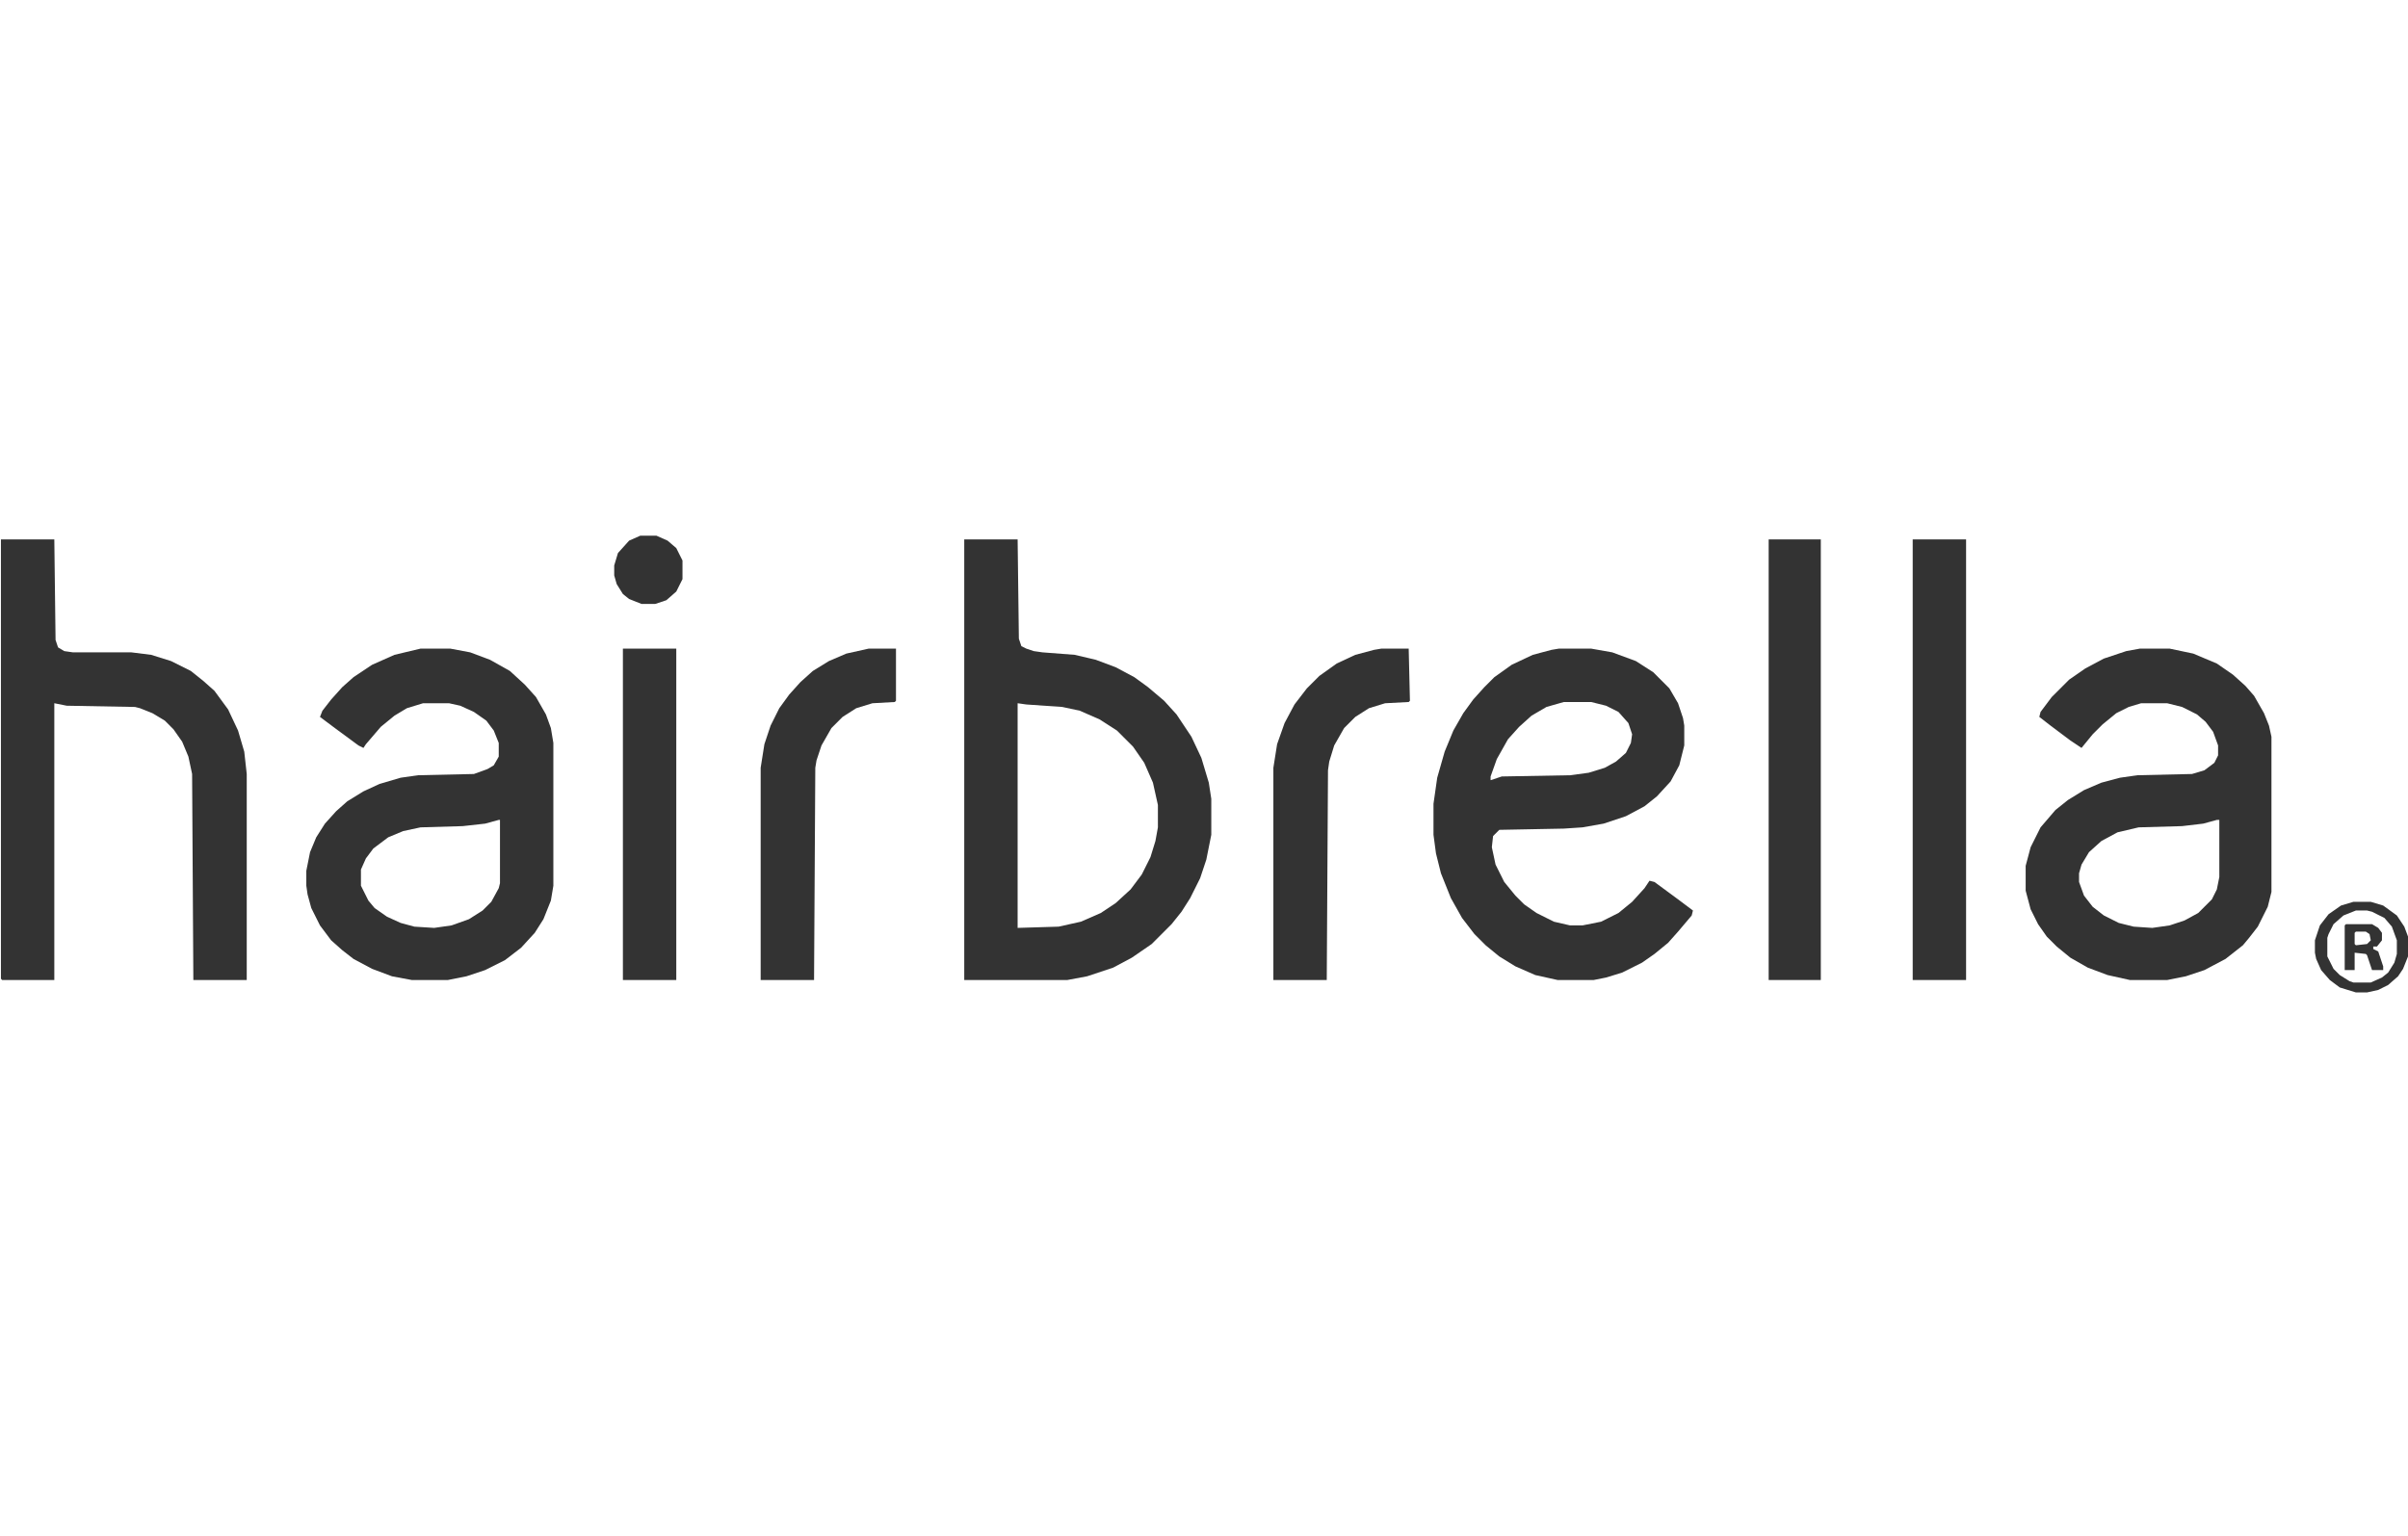<svg width="221" height="141" viewBox="0 0 221 141" fill="none" xmlns="http://www.w3.org/2000/svg"><g><g><path d="M88.496 49.515H93.395L93.509 58.63L93.737 59.313L94.193 59.541L94.876 59.769L95.674 59.883L98.636 60.111L100.573 60.567L102.396 61.25L104.105 62.162L105.358 63.073L106.839 64.326L107.979 65.58L109.346 67.63L110.257 69.567L110.941 71.846L111.169 73.327V76.631L110.713 78.91L110.143 80.619L109.232 82.442L108.434 83.695L107.523 84.834L105.7 86.657L103.877 87.91L102.168 88.822L99.775 89.619L97.953 89.961H88.496V49.515ZM93.395 64.554V85.176L97.155 85.062L99.206 84.606L101.029 83.809L102.396 82.897L103.763 81.644L104.788 80.277L105.586 78.682L106.042 77.201L106.27 75.947V73.897L105.814 71.846L105.016 70.023L103.991 68.542L102.51 67.061L100.915 66.035L99.092 65.238L97.497 64.896L94.193 64.668L93.395 64.554Z" fill="#333333" /><path d="M0.086 49.515H4.985L5.099 58.744L5.327 59.427L5.896 59.769L6.694 59.883H12.049L13.872 60.111L15.695 60.681L17.518 61.592L18.657 62.503L19.682 63.415L20.936 65.124L21.847 67.061L22.417 68.998L22.645 71.048V89.961H17.745L17.631 71.048L17.29 69.453L16.72 68.086L15.922 66.947L15.125 66.149L13.986 65.466L12.846 65.01L12.391 64.896L6.124 64.782L4.985 64.554V89.961H0.2L0.086 89.847V49.515Z" fill="#333333" /><path d="M38.595 59.541H41.329L43.152 59.883L44.975 60.567L46.798 61.592L48.165 62.846L49.191 63.985L50.102 65.58L50.558 66.833L50.786 68.2V81.303L50.558 82.67L49.874 84.379L49.077 85.632L47.824 86.999L46.342 88.138L44.52 89.05L42.81 89.62L41.102 89.961H37.797L35.975 89.62L34.152 88.936L32.443 88.025L31.417 87.227L30.392 86.316L29.366 84.948L28.569 83.353L28.227 82.1L28.113 81.303V79.935L28.455 78.226L29.025 76.859L29.822 75.606L30.848 74.467L31.873 73.555L33.354 72.644L34.835 71.96L36.772 71.391L38.367 71.163L43.494 71.049L44.747 70.593L45.317 70.251L45.773 69.454V68.2L45.317 67.061L44.633 66.15L43.494 65.352L42.241 64.782L41.215 64.555H38.823L37.342 65.01L36.203 65.694L34.949 66.719L33.582 68.314L33.354 68.656L32.898 68.428L30.734 66.833L29.366 65.808L29.594 65.238L30.392 64.213L31.417 63.073L32.443 62.162L34.152 61.023L36.203 60.111L38.595 59.541ZM45.773 75.264L44.52 75.606L42.469 75.834L38.595 75.948L37 76.29L35.633 76.859L34.266 77.885L33.582 78.796L33.126 79.821V81.303L33.81 82.67L34.38 83.353L35.519 84.151L36.772 84.721L38.025 85.062L39.848 85.176L41.443 84.948L43.038 84.379L44.292 83.581L45.089 82.784L45.773 81.53L45.887 81.075V75.264H45.773Z" fill="#333333" /><path d="M196.392 59.541H199.126L201.291 59.997L203.456 60.909L204.937 61.934L206.076 62.959L206.874 63.871L207.785 65.466L208.241 66.605L208.469 67.631V81.872L208.127 83.239L207.215 85.062L206.418 86.088L205.848 86.771L204.253 88.025L202.316 89.05L200.607 89.62L198.898 89.961H195.48L193.43 89.506L191.607 88.822L190.012 87.911L188.758 86.885L187.847 85.974L187.049 84.835L186.366 83.467L185.91 81.758V79.48L186.366 77.771L187.277 75.948L188.645 74.353L189.784 73.441L191.265 72.53L192.86 71.846L194.569 71.391L196.164 71.163L201.177 71.049L202.316 70.707L203.228 70.023L203.57 69.34V68.428L203.114 67.175L202.43 66.263L201.633 65.58L200.266 64.896L198.898 64.555H196.506L195.367 64.896L194.227 65.466L192.974 66.491L192.062 67.403L191.037 68.656L190.012 67.972L188.189 66.605L187.163 65.808L187.277 65.352L188.303 63.985L189.898 62.39L191.379 61.364L193.088 60.453L195.139 59.769L196.392 59.541ZM203.456 75.264L202.202 75.606L200.266 75.834L196.278 75.948L194.341 76.403L192.86 77.201L191.721 78.226L191.037 79.366L190.809 80.163V80.961L191.265 82.214L192.062 83.239L193.088 84.037L194.455 84.721L195.822 85.062L197.531 85.176L199.126 84.948L200.493 84.493L201.747 83.809L203 82.556L203.456 81.644L203.684 80.505V75.264H203.456Z" fill="#333333" /><path d="M143.07 59.541H146.032L147.969 59.883L150.133 60.681L151.729 61.706L153.21 63.187L154.007 64.555L154.463 65.922L154.577 66.605V68.428L154.121 70.251L153.324 71.732L152.07 73.099L150.931 74.011L149.222 74.922L147.171 75.606L145.234 75.948L143.525 76.062L137.601 76.176L137.031 76.745L136.917 77.771L137.259 79.366L138.057 80.961L139.082 82.214L139.88 83.012L141.019 83.809L142.614 84.607L144.095 84.948H145.234L146.943 84.607L148.538 83.809L149.792 82.784L150.931 81.53L151.387 80.847L151.842 80.961L154.007 82.556L155.374 83.581L155.26 84.037L154.007 85.518L153.096 86.543L151.842 87.569L150.703 88.366L148.88 89.278L147.399 89.734L146.26 89.961H142.956L140.905 89.506L139.082 88.708L137.601 87.797L136.348 86.771L135.322 85.746L134.183 84.265L133.158 82.442L132.246 80.163L131.79 78.34L131.562 76.631V73.783L131.904 71.391L132.588 68.998L133.385 67.061L134.297 65.466L135.208 64.213L136.234 63.073L137.145 62.162L138.74 61.023L140.677 60.111L142.386 59.655L143.07 59.541ZM143.525 64.441L141.93 64.896L140.563 65.694L139.424 66.719L138.398 67.859L137.373 69.681L136.803 71.276V71.618L137.829 71.276L144.095 71.163L145.804 70.935L147.285 70.479L148.311 69.909L149.222 69.112L149.678 68.2L149.792 67.403L149.45 66.377L148.538 65.352L147.399 64.782L146.032 64.441H143.525Z" fill="#333333" /><path d="M175.543 49.515H180.442V89.961H175.543V49.515Z" fill="#333333" /><path d="M162.324 49.515H167.109V89.961H162.324V49.515Z" fill="#333333" /><path d="M126.779 59.541H129.286L129.4 64.327L129.286 64.441L127.121 64.555L125.64 65.01L124.387 65.808L123.361 66.833L122.45 68.428L121.994 69.909L121.88 70.707L121.766 89.961H116.867V70.479L117.209 68.314L117.893 66.377L118.804 64.668L119.943 63.187L121.083 62.048L122.678 60.909L124.387 60.111L126.096 59.655L126.779 59.541Z" fill="#333333" /><path d="M79.725 59.541H82.231V64.327L82.117 64.441L80.066 64.555L78.585 65.01L77.332 65.808L76.307 66.833L75.395 68.428L74.939 69.795L74.826 70.479L74.712 89.961H69.812V70.479L70.154 68.314L70.724 66.605L71.522 65.01L72.433 63.757L73.458 62.618L74.598 61.592L76.079 60.681L77.674 59.997L79.725 59.541Z" fill="#333333" /><path d="M57.168 59.541H62.067V89.961H57.168V59.541Z" fill="#333333" /><path d="M58.764 49.173H60.245L61.27 49.629L62.068 50.313L62.637 51.452V53.161L62.068 54.3L61.156 55.098L60.131 55.44H58.878L57.738 54.984L57.169 54.528L56.599 53.617L56.371 52.819V51.908L56.713 50.768L57.738 49.629L58.764 49.173Z" fill="#333333" /><path d="M215.989 82.783H217.584L218.723 83.125L219.977 84.036L220.66 85.062L221.002 85.973V87.796L220.546 88.935L220.09 89.619L219.179 90.416L218.268 90.872L217.242 91.1H216.217L214.736 90.644L213.824 89.961L213.027 89.049L212.571 88.024L212.457 87.454V86.315L212.913 84.948L213.71 83.922L214.85 83.125L215.989 82.783ZM216.217 83.581L215.077 84.036L214.166 84.834L213.71 85.745L213.596 86.087V87.796L214.166 88.935L214.736 89.505L215.647 90.075L215.989 90.189H217.584L218.609 89.733L219.179 89.277L219.749 88.366L219.977 87.568V86.315L219.521 85.062L218.837 84.264L217.698 83.694L217.242 83.581H216.217Z" fill="#333333" /><path d="M215.305 84.834H217.698L218.268 85.176L218.609 85.632V86.315L218.154 86.885H217.812V87.113L218.268 87.341L218.723 88.708V89.049H217.698L217.242 87.682L217.128 87.568L216.103 87.454V89.049H215.191V84.948L215.305 84.834ZM216.217 85.518L216.103 85.632V86.657L216.217 86.771L217.242 86.657L217.584 86.315L217.47 85.745L217.128 85.518H216.217Z" fill="#333333" /></g></g><defs><rect x="0.336" y="0.174" width="220" height="140" fill="white" /><rect width="220.5" height="42" fill="white" /></defs></svg> 